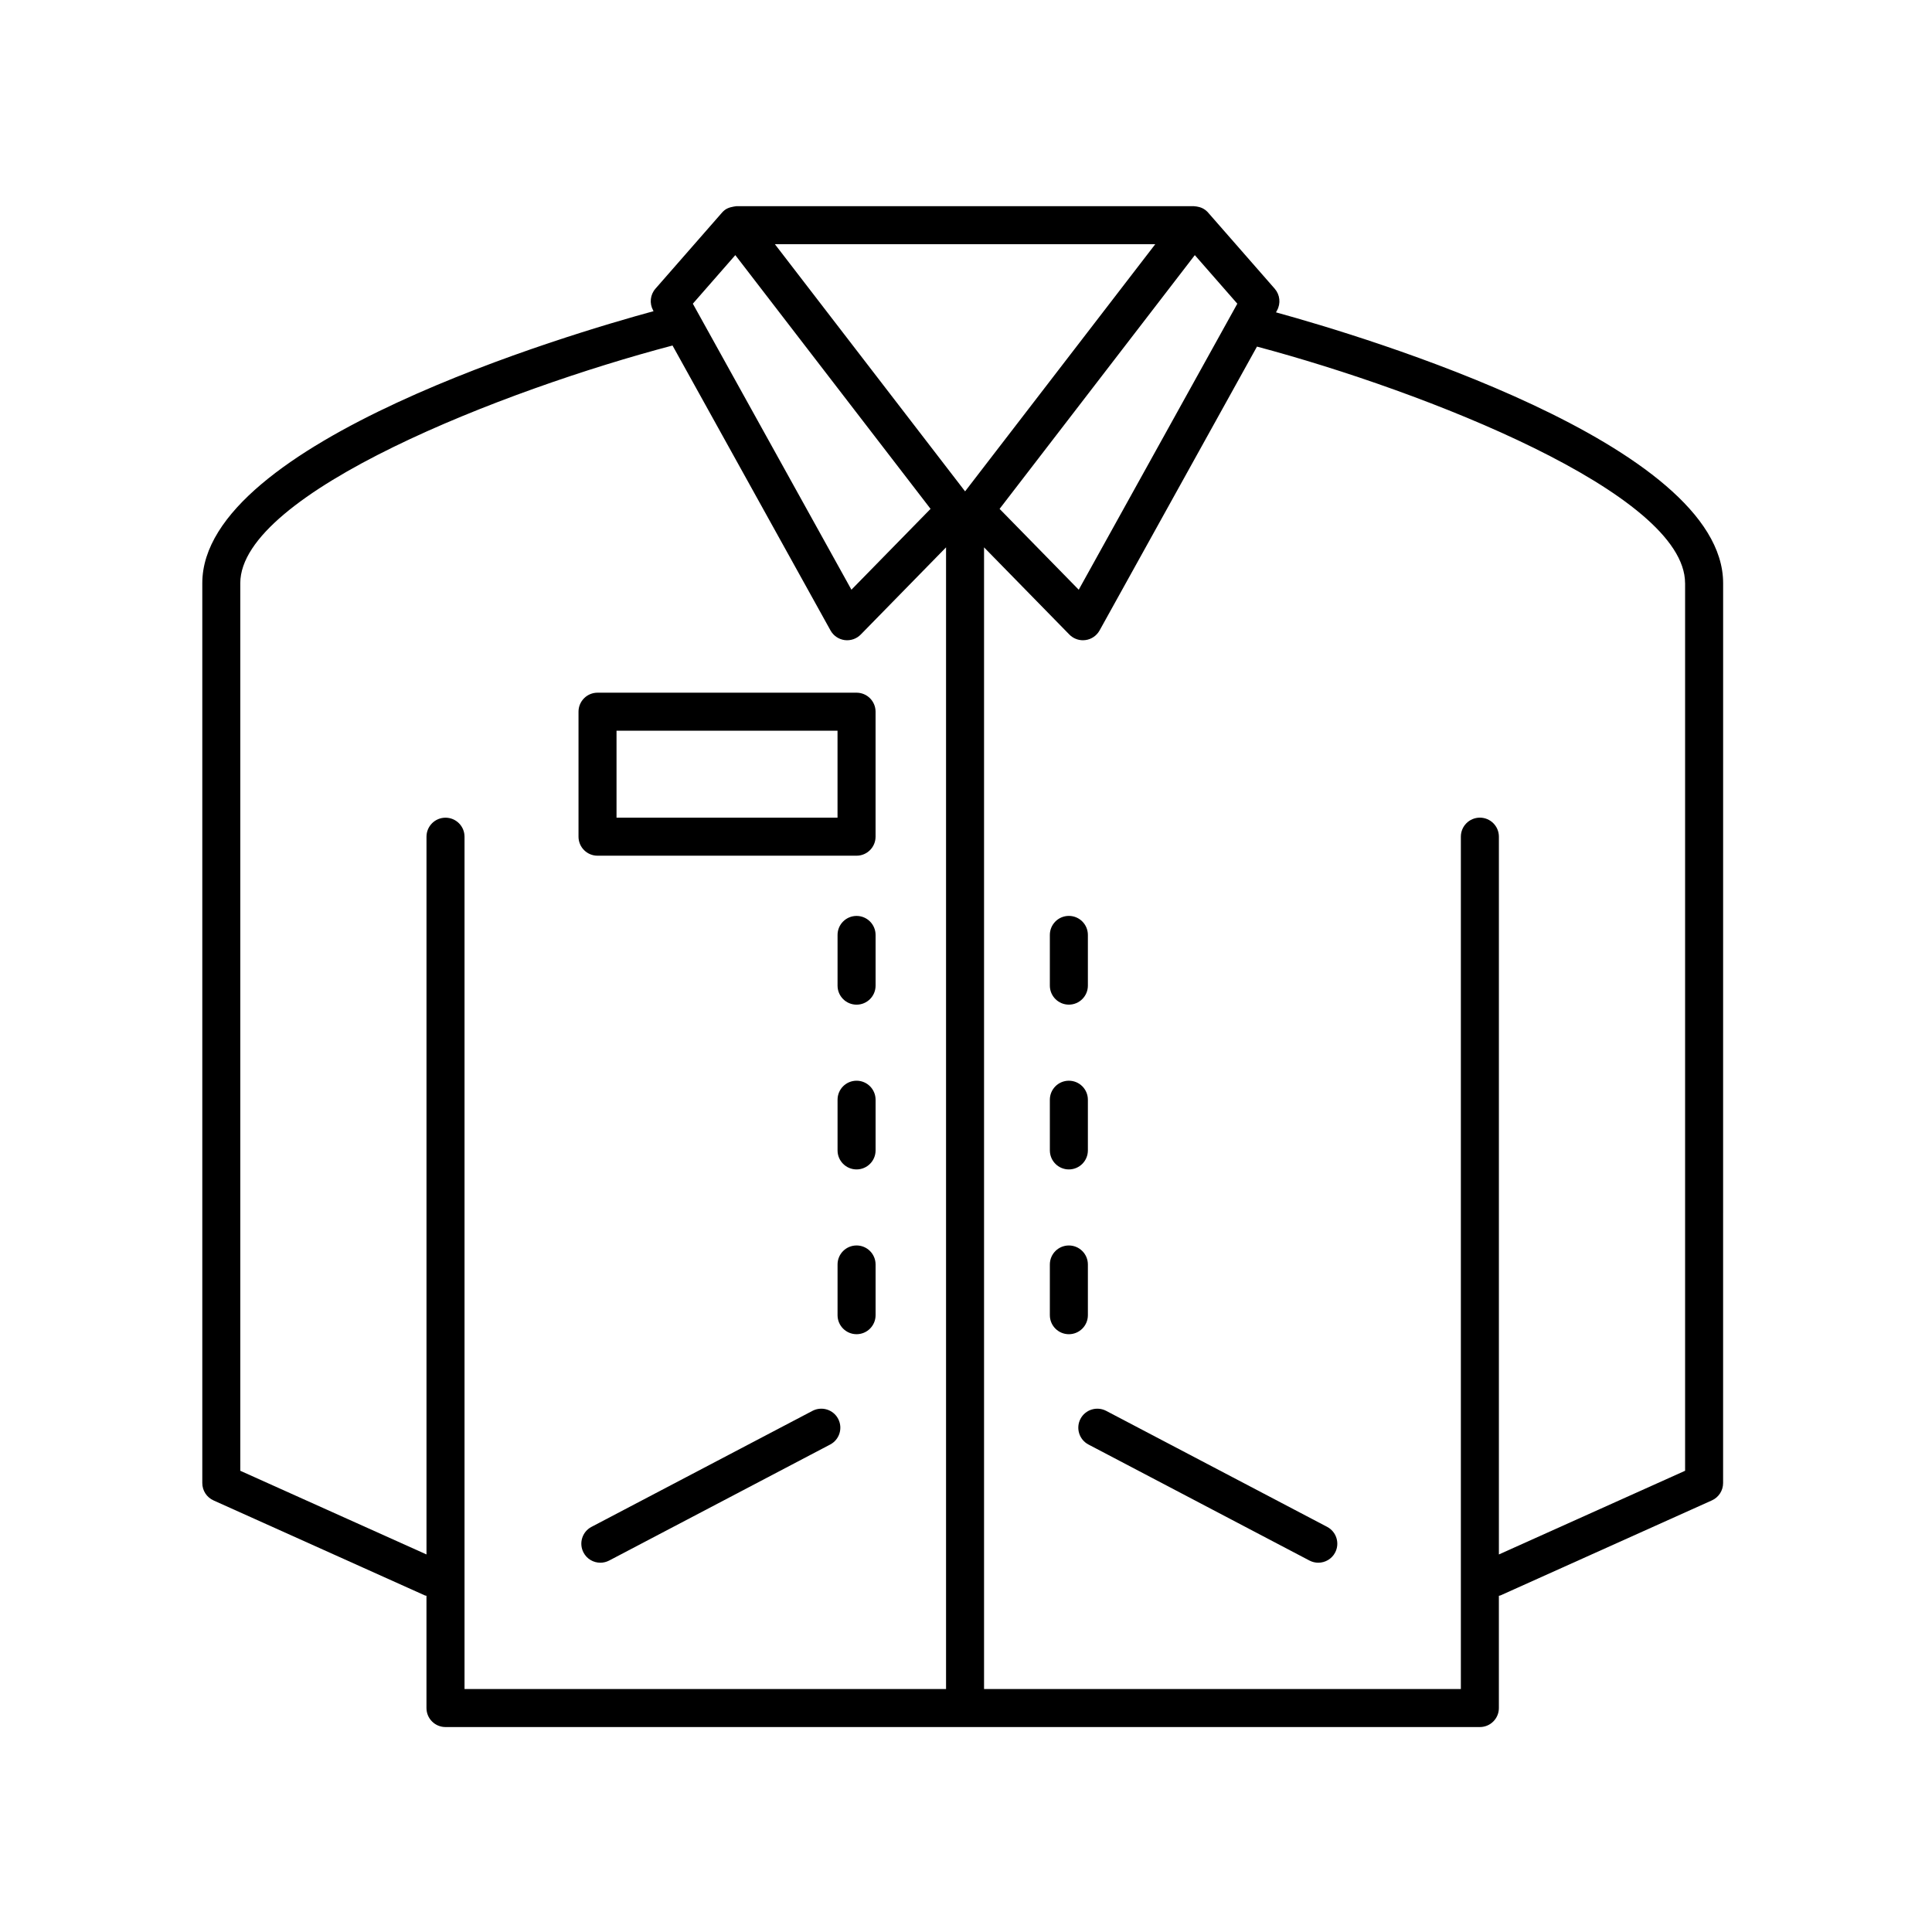 <?xml version="1.0" encoding="UTF-8"?>
<!-- The Best Svg Icon site in the world: iconSvg.co, Visit us! https://iconsvg.co -->
<svg fill="#000000" width="800px" height="800px" version="1.1" viewBox="144 144 512 512" xmlns="http://www.w3.org/2000/svg">
 <g>
  <path d="m200.57 541.62 56.047 25.191c0.133 0.059 0.273 0.039 0.402 0.086v29.75c0 2.785 2.258 5.039 5.039 5.039h274.12c2.781 0 5.039-2.254 5.039-5.039v-29.75c0.133-0.047 0.273-0.023 0.402-0.086l56.047-25.191c1.809-0.812 2.973-2.613 2.973-4.594l0.008-238.47c0-36.875-94.965-65.305-118.5-71.781l0.277-0.504c1.031-1.859 0.785-4.16-0.613-5.762l-17.562-20.07c-0.195-0.238-0.418-0.457-0.664-0.66-0.082-0.066-0.16-0.125-0.246-0.188-0.902-0.656-1.91-0.875-2.992-0.953l-121.18-0.004c-0.918 0.133-2.09 0.309-2.988 0.945-0.086 0.066-0.172 0.125-0.25 0.191-0.246 0.203-0.469 0.422-0.664 0.66l-17.562 20.07c-1.402 1.598-1.648 3.898-0.613 5.762l0.109 0.203c-21.52 5.856-119.59 34.605-119.59 72.078v238.47c-0.004 1.996 1.16 3.793 2.969 4.606zm390-243.06v235.21l-49.348 22.176v-190.22c0-2.785-2.258-5.039-5.039-5.039s-5.039 2.254-5.039 5.039v225.88h-126.36v-302.55l22.605 23.102c0.953 0.973 2.258 1.516 3.602 1.516 0.223 0 0.449-0.016 0.676-0.047 1.578-0.211 2.957-1.16 3.734-2.551l41.711-75.223c44.562 11.863 113.45 38.918 113.45 62.699zm-129.93-86.949 11.262 12.871-42.027 75.801-20.973-21.426zm-10.484-2.894-50.398 65.5-50.402-65.5zm-111.29 2.894 51.742 67.242-20.973 21.426-42.027-75.797zm-131.19 86.949c0-23.977 70.035-51.281 114.55-62.996l41.871 75.516c0.77 1.387 2.156 2.336 3.734 2.551 1.582 0.207 3.16-0.332 4.277-1.473l22.605-23.102v302.55h-127.61v-225.87c0-2.785-2.258-5.039-5.039-5.039s-5.039 2.254-5.039 5.039v190.21l-49.348-22.176v-235.21z"/>
  <path d="m427.26 410.24c2.781 0 5.039-2.254 5.039-5.039v-13.438c0-2.785-2.258-5.039-5.039-5.039s-5.039 2.254-5.039 5.039v13.438c0.004 2.785 2.262 5.039 5.039 5.039z"/>
  <path d="m427.26 453.91c2.781 0 5.039-2.254 5.039-5.039v-13.43c0-2.785-2.258-5.039-5.039-5.039s-5.039 2.254-5.039 5.039l0.004 13.43c0 2.785 2.258 5.039 5.035 5.039z"/>
  <path d="m432.3 492.54v-13.438c0-2.785-2.258-5.039-5.039-5.039s-5.039 2.254-5.039 5.039v13.438c0 2.785 2.258 5.039 5.039 5.039s5.039-2.254 5.039-5.039z"/>
  <path d="m371 386.73c-2.781 0-5.039 2.254-5.039 5.039v13.438c0 2.785 2.258 5.039 5.039 5.039s5.039-2.254 5.039-5.039v-13.438c-0.004-2.785-2.262-5.039-5.039-5.039z"/>
  <path d="m371 430.4c-2.781 0-5.039 2.254-5.039 5.039v13.43c0 2.785 2.258 5.039 5.039 5.039s5.039-2.254 5.039-5.039v-13.43c-0.004-2.785-2.262-5.039-5.039-5.039z"/>
  <path d="m371 474.06c-2.781 0-5.039 2.254-5.039 5.039v13.438c0 2.785 2.258 5.039 5.039 5.039s5.039-2.254 5.039-5.039v-13.438c-0.004-2.785-2.262-5.039-5.039-5.039z"/>
  <path d="m430.34 520.01c-1.293 2.465-0.344 5.512 2.117 6.805l58.566 30.746c0.746 0.387 1.547 0.574 2.336 0.574 1.812 0 3.566-0.977 4.465-2.695 1.293-2.465 0.344-5.512-2.117-6.805l-58.566-30.746c-2.465-1.277-5.508-0.344-6.801 2.121z"/>
  <path d="m359.32 517.89-58.566 30.746c-2.465 1.293-3.41 4.336-2.117 6.805 0.902 1.719 2.648 2.695 4.465 2.695 0.789 0 1.586-0.188 2.336-0.574l58.566-30.746c2.465-1.293 3.41-4.336 2.117-6.805-1.289-2.465-4.332-3.398-6.801-2.121z"/>
  <path d="m302.35 370.77h68.645c2.781 0 5.039-2.254 5.039-5.039v-33.121c0-2.785-2.258-5.039-5.039-5.039h-68.645c-2.781 0-5.039 2.254-5.039 5.039v33.121c0 2.785 2.258 5.039 5.039 5.039zm5.035-33.121h58.566v23.043h-58.566z"/>
 </g>
</svg>